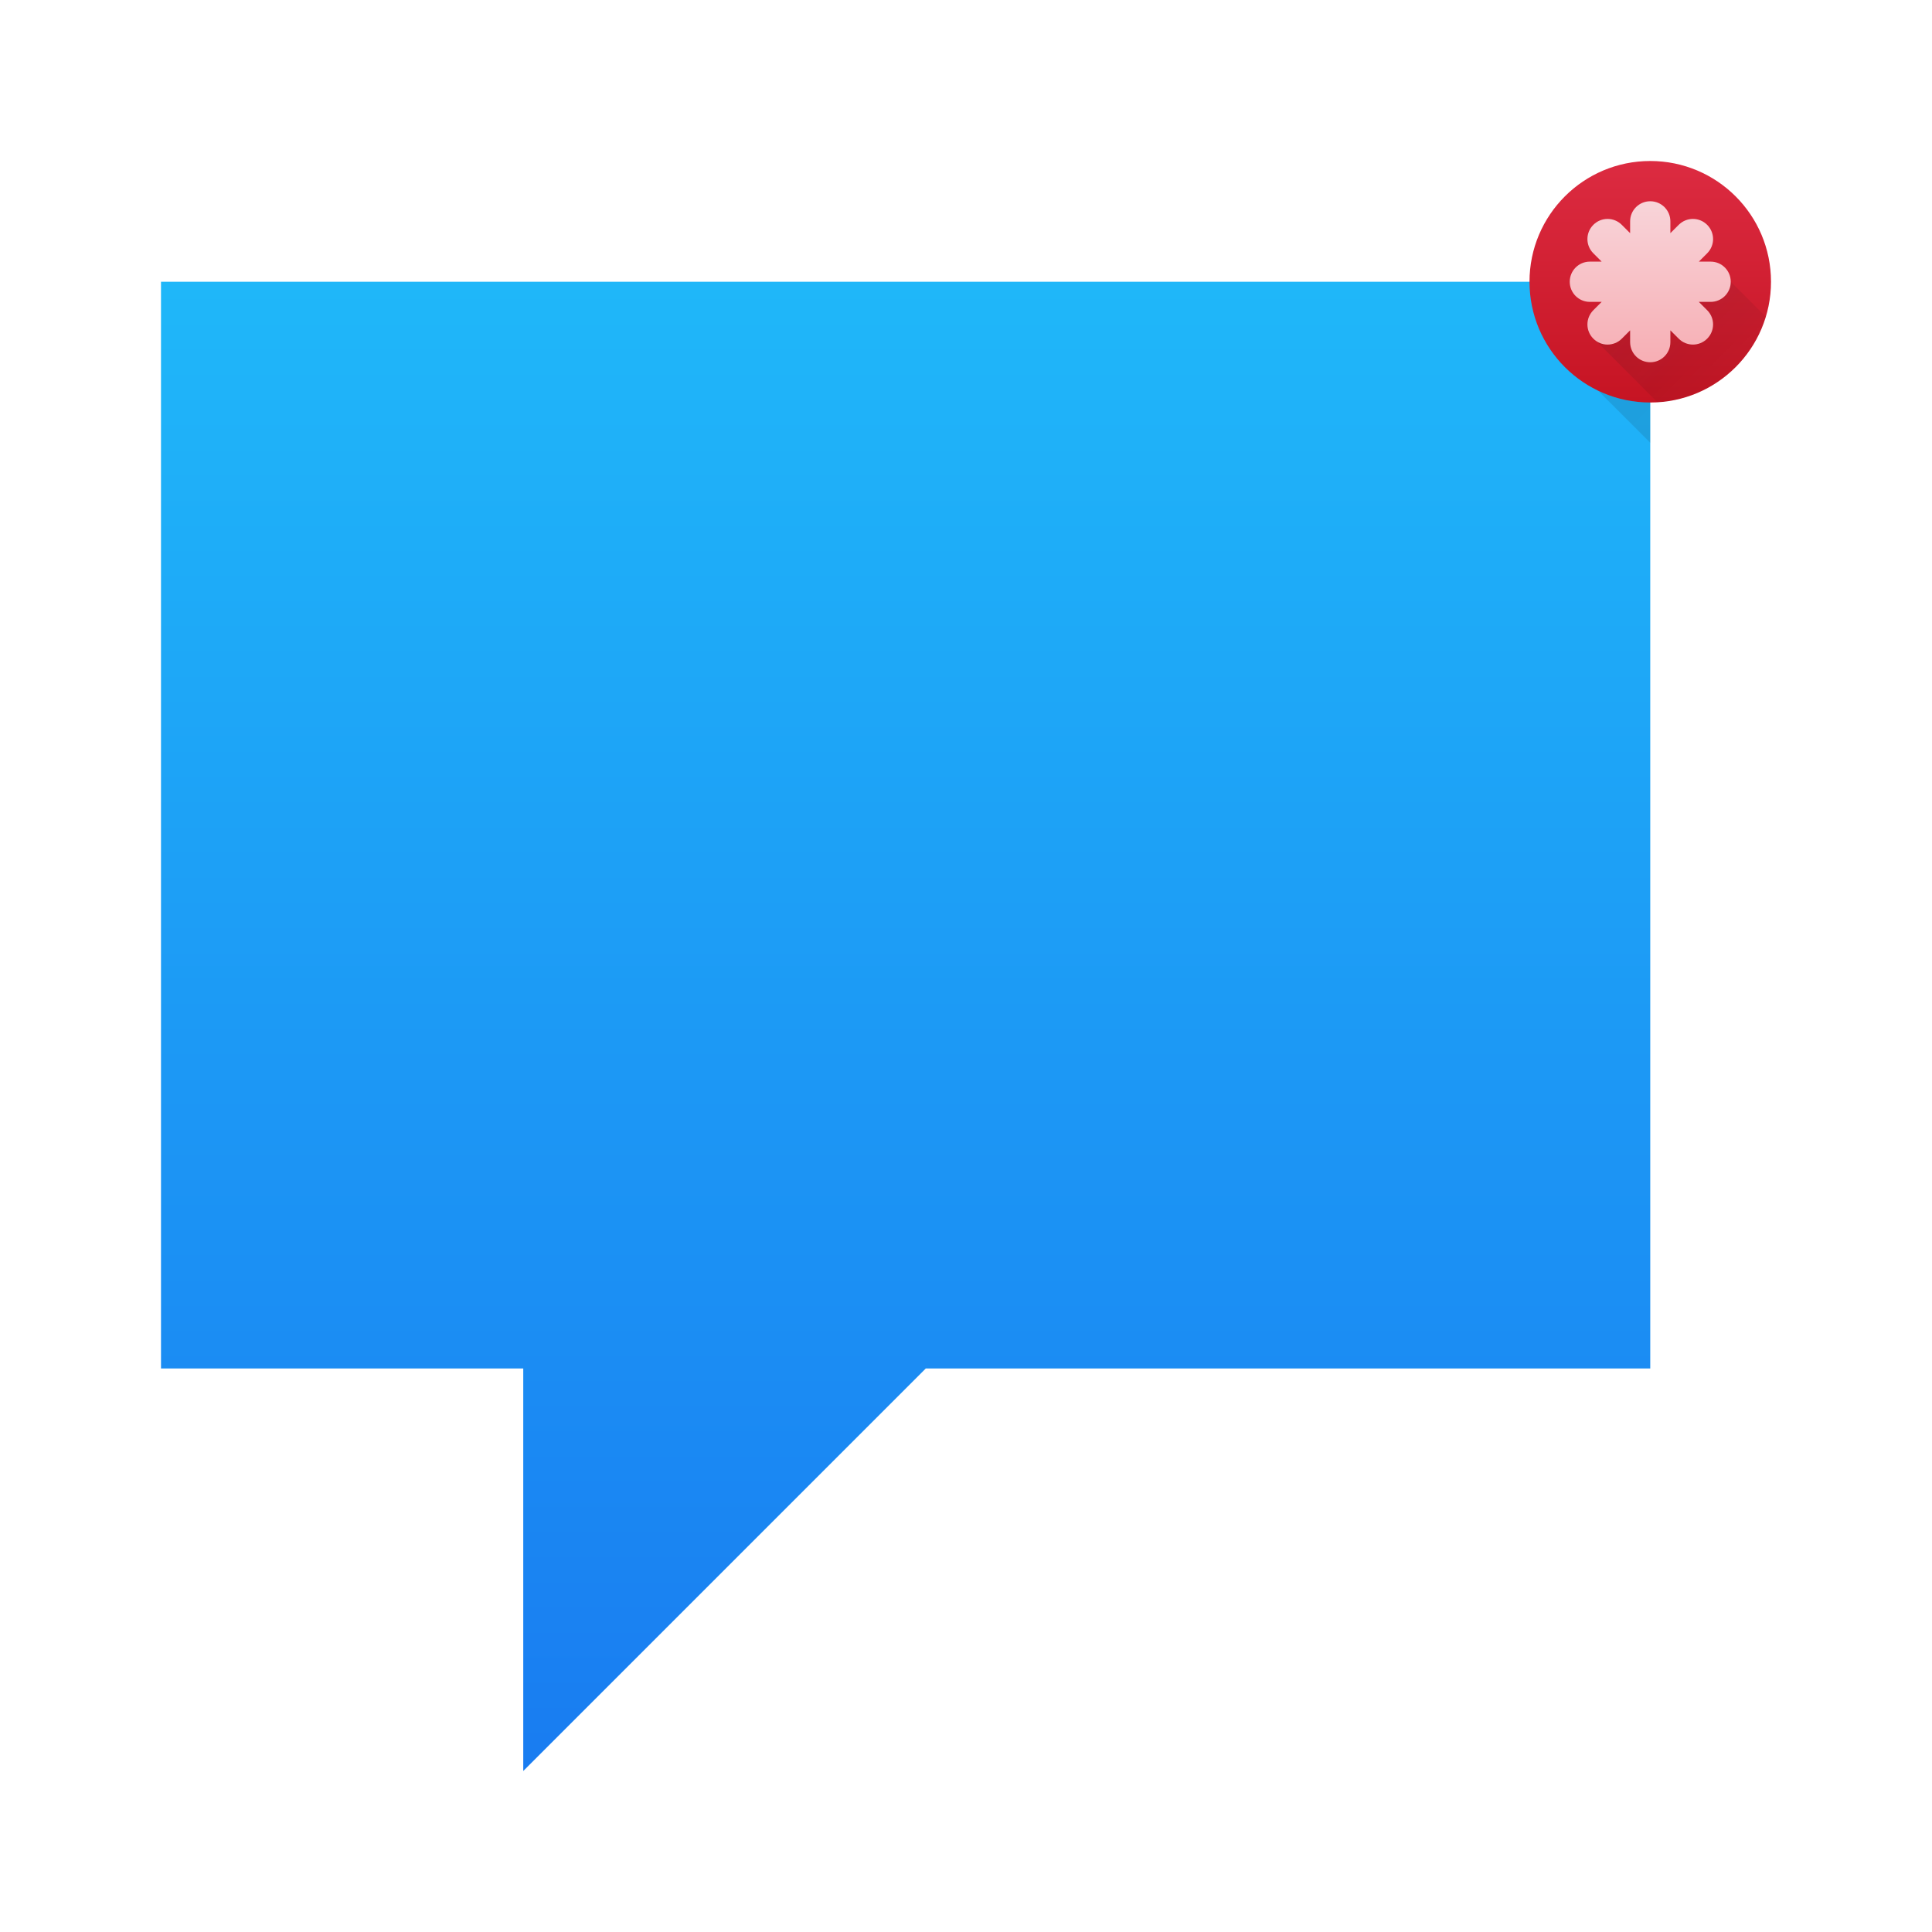 <svg width="48" xmlns="http://www.w3.org/2000/svg" height="48" xmlns:xlink="http://www.w3.org/1999/xlink">
 <defs>
  <linearGradient id="a" y1="44" y2="4" gradientUnits="userSpaceOnUse" x2="0" gradientTransform="matrix(-1 0 0 1 432.57 499.8)">
   <stop stop-color="#197cf1"/>
   <stop offset="1" stop-color="#20bcfa"/>
  </linearGradient>
  <linearGradient id="b" y1="515.8" y2="509.8" x2="0" gradientUnits="userSpaceOnUse" gradientTransform="translate(25-6)">
   <stop stop-color="#c61423"/>
   <stop offset="1" stop-color="#dc2b41"/>
  </linearGradient>
  <linearGradient id="c" y1="503.8" x1="388.57" y2="533.8" x2="418.57" gradientUnits="userSpaceOnUse" gradientTransform="translate(-359.57-505.8)">
   <stop stop-color="#292c2f"/>
   <stop offset="1" stop-opacity="0"/>
  </linearGradient>
  <linearGradient id="d" y1="9" y2="5" x2="0" gradientUnits="userSpaceOnUse" gradientTransform="translate(384.57 499.8)">
   <stop stop-color="#f7aeb4"/>
   <stop offset="1" stop-color="#f8d4d9"/>
  </linearGradient>
  <linearGradient xlink:href="#c" id="e" y1="504.87" x1="422.85" y2="510.8" x2="428.78" gradientUnits="userSpaceOnUse" gradientTransform="translate(-384.57-499.8)"/>
 </defs>
 <g transform="translate(-384.57-499.8)">
  <g fill-rule="evenodd">
   <path fill="url(#a)" d="m425.57 506.8v27h-18l-10 10v-10h-9v-27z"/>
   <path opacity=".2" fill="url(#c)" d="m41 7l-2 2 2 2z" transform="translate(384.57 499.8)"/>
  </g>
  <ellipse fill="url(#b)" cx="425.57" cy="506.8" rx="3" ry="3"/>
  <path opacity=".2" fill="url(#e)" fill-rule="evenodd" d="m43 7l-1 .33-2 .67-.35.465 1.529 1.529a3 3 0 0 0 2.689 -2.125z" transform="translate(384.57 499.8)"/>
  <path fill="url(#d)" d="m425.57 504.8c-.277 0-.5.223-.5.5v.293l-.207-.207c-.196-.196-.511-.196-.707 0-.196.196-.196.511 0 .707l.207.207h-.293c-.277 0-.5.223-.5.5 0 .277.223.5.5.5h.293l-.207.207c-.196.196-.196.511 0 .707.196.196.511.196.707 0l.207-.207v.293c0 .277.223.5.5.5.277 0 .5-.223.5-.5v-.293l.207.207c.196.196.511.196.707 0 .196-.196.196-.511 0-.707l-.207-.207h.293c.277 0 .5-.223.5-.5 0-.277-.223-.5-.5-.5h-.293l.207-.207c.196-.196.196-.511 0-.707-.196-.196-.511-.196-.707 0l-.207.207v-.293c0-.277-.223-.5-.5-.5"/>
 </g>
</svg>
